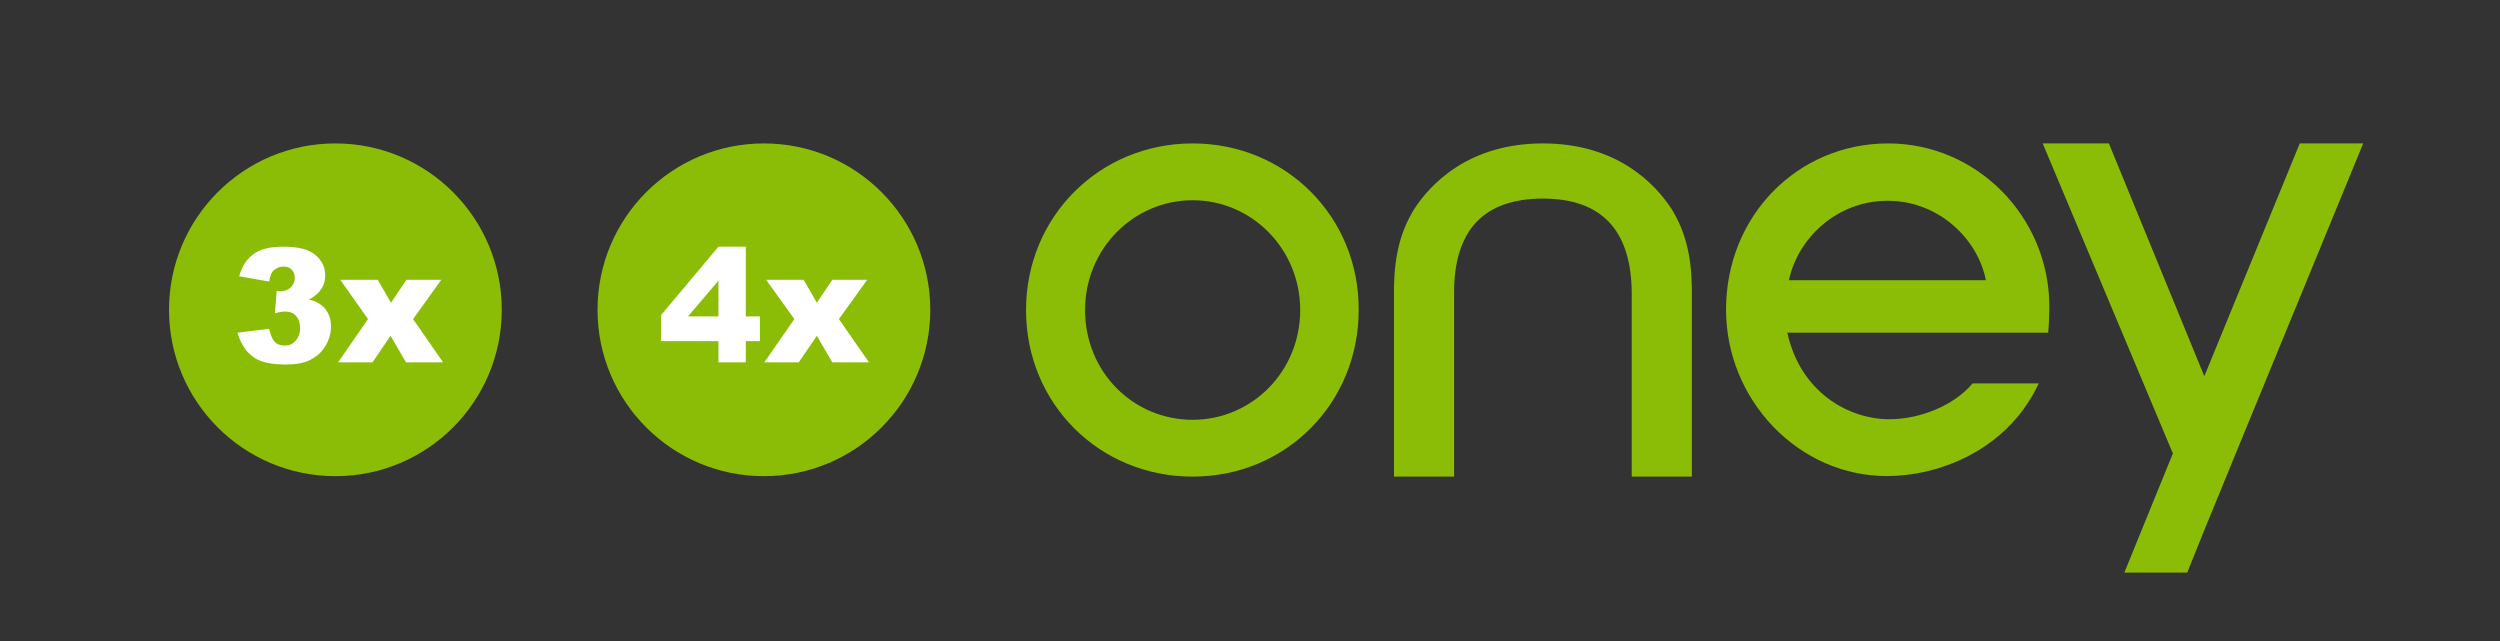 <?xml version="1.0" encoding="utf-8"?>
<!-- Generator: Adobe Illustrator 25.2.2, SVG Export Plug-In . SVG Version: 6.00 Build 0)  -->
<svg version="1.1"
	 id="svg2" inkscape:version="0.91 r13725" sodipodi:docname="Logo Oney.svg" xmlns:cc="http://creativecommons.org/ns#" xmlns:dc="http://purl.org/dc/elements/1.1/" xmlns:inkscape="http://www.inkscape.org/namespaces/inkscape" xmlns:rdf="http://www.w3.org/1999/02/22-rdf-syntax-ns#" xmlns:sodipodi="http://sodipodi.sourceforge.net/DTD/sodipodi-0.dtd" xmlns:svg="http://www.w3.org/2000/svg"
	 xmlns="http://www.w3.org/2000/svg" xmlns:xlink="http://www.w3.org/1999/xlink" x="0px" y="0px" viewBox="0 0 566.5 145.3"
	 style="enable-background:new 0 0 566.5 145.3;" xml:space="preserve">
<rect x="0" y="0" width="566.5" height="145.3" fill="#333333" stroke="none"/>
<style type="text/css">
	.st0{fill:#8BBD06;}
	.st1{fill:#FFFFFF;}
</style>
<sodipodi:namedview  bordercolor="#666666" borderopacity="1" gridtolerance="10" guidetolerance="10" id="namedview4" inkscape:current-layer="g10" inkscape:cx="372.04749" inkscape:cy="526.18127" inkscape:pageopacity="0" inkscape:pageshadow="2" inkscape:window-height="691" inkscape:window-maximized="1" inkscape:window-width="1280" inkscape:window-x="0" inkscape:window-y="1" inkscape:zoom="0.44851463" objecttolerance="10" pagecolor="#ffffff" showgrid="false">
	</sodipodi:namedview>
<g id="g10" transform="matrix(1.25,0,0,-1.25,0,250)" inkscape:groupmode="layer" inkscape:label="Logo Oney">
	<path id="path160" inkscape:connector-curvature="0" sodipodi:nodetypes="csssccsssc" class="st0" d="M216.2,123.9
		c-10.8,0-19.5,8.7-19.5,19.9c0,11.1,8.8,19.9,19.5,19.9c10.7,0,19.5-8.8,19.5-19.9C235.7,132.6,226.9,123.9,216.2,123.9 M216.2,174
		c-16.9,0-30.2-13.3-30.2-30.2c0-17,13.3-30.2,30.2-30.2c16.9,0,30.1,13.3,30.1,30.2C246.4,160.7,233.1,174,216.2,174"/>
	<path id="path7397" inkscape:connector-curvature="0" sodipodi:nodetypes="csscsccccsccccscc" class="st0" d="M371.5,144.6
		c-0.1,16.2-13.2,29.4-29.2,29.4c-16.5,0-29.4-13.2-29.4-30.1c0-7.9,3-15.4,8.5-21.2c5.6-5.8,12.9-9,20.7-9
		c8.9,0,21.4,4.3,27.3,16.4l0.2,0.4h-12l-0.1-0.1c-3.2-3.8-9.3-6.4-15-6.4c-7.3,0-16.1,4.8-18.5,15.7h47.3
		C371.4,140.7,371.5,143,371.5,144.6 M324.3,149.2c1.5,7.3,8.4,14.4,17.9,14.4c9.4,0,16.4-7.1,17.8-14.4H324.3z"/>
	<path id="path7399" inkscape:connector-curvature="0" sodipodi:nodetypes="csccccsccccsc" class="st0" d="M279.7,164
		c-10.7,0-16.1-5.7-16.1-17v-33.4h-10.9v34.2c0.1,6,1.2,10.2,3.6,14.2c2.9,4.5,9.8,12,23.4,12c13.6,0,20.5-7.5,23.4-12
		c2.4-4,3.5-8.2,3.6-14.2v-34.2h-10.9V147C295.7,158.3,290.3,164,279.7,164"/>
	<path id="path7401" inkscape:connector-curvature="0" sodipodi:nodetypes="ccccccccccc" class="st0" d="M428.4,174l-23.1-56.2
		l-5.7-13.9l-3.1-7.7h-11.4l8.8,21.6L370.3,174h12l17.3-42.2l17.3,42.2H428.4z"/>
</g>
<circle class="st0" cx="173.1" cy="70.2" r="37.7"/>
<circle class="st0" cx="76" cy="70.2" r="37.7"/>
<g>
	<path class="st1" d="M61,63.8l-6.8-1.2c0.6-2.2,1.6-3.8,3.2-5s3.9-1.7,6.8-1.7c3.4,0,5.8,0.6,7.3,1.9s2.2,2.8,2.2,4.7
		c0,1.1-0.3,2.1-0.9,3s-1.5,1.7-2.8,2.4c1,0.2,1.8,0.5,2.3,0.9c0.9,0.5,1.5,1.2,2,2.1s0.7,1.9,0.7,3.1c0,1.5-0.4,2.9-1.2,4.3
		c-0.8,1.4-1.9,2.4-3.4,3.2s-3.4,1.1-5.8,1.1c-2.3,0-4.2-0.3-5.5-0.8s-2.5-1.4-3.3-2.4s-1.5-2.4-2-4l7.2-0.9c0.3,1.4,0.7,2.4,1.3,3
		c0.6,0.6,1.3,0.8,2.3,0.8c1,0,1.8-0.4,2.4-1.1c0.6-0.7,1-1.6,1-2.8c0-1.2-0.3-2.1-0.9-2.8s-1.5-1-2.5-1c-0.6,0-1.3,0.1-2.3,0.4
		l0.4-5.1c0.4,0.1,0.7,0.1,0.9,0.1c0.9,0,1.7-0.3,2.3-0.9s0.9-1.3,0.9-2.1c0-0.8-0.2-1.4-0.7-1.9s-1.1-0.7-1.9-0.7
		c-0.8,0-1.5,0.3-2.1,0.8S61.2,62.5,61,63.8z"/>
	<path class="st1" d="M77.1,63.4h8.5l3,5.2l3.5-5.2h7.9l-6.4,8.9l6.8,9.8H92l-3.5-6l-4.1,6h-7.8l6.8-9.8L77.1,63.4z"/>
</g>
<g>
	<path class="st1" d="M162.8,77.3h-13v-5.9l13-15.5h6.2v15.8h3.2v5.6h-3.2v4.8h-6.2V77.3z M162.8,71.7v-8.1l-6.9,8.1H162.8z"/>
	<path class="st1" d="M173.6,63.4h8.5l3,5.2l3.5-5.2h7.9l-6.4,8.9l6.8,9.8h-8.3l-3.5-6l-4.1,6h-7.8l6.8-9.8L173.6,63.4z"/>
</g>
</svg>

